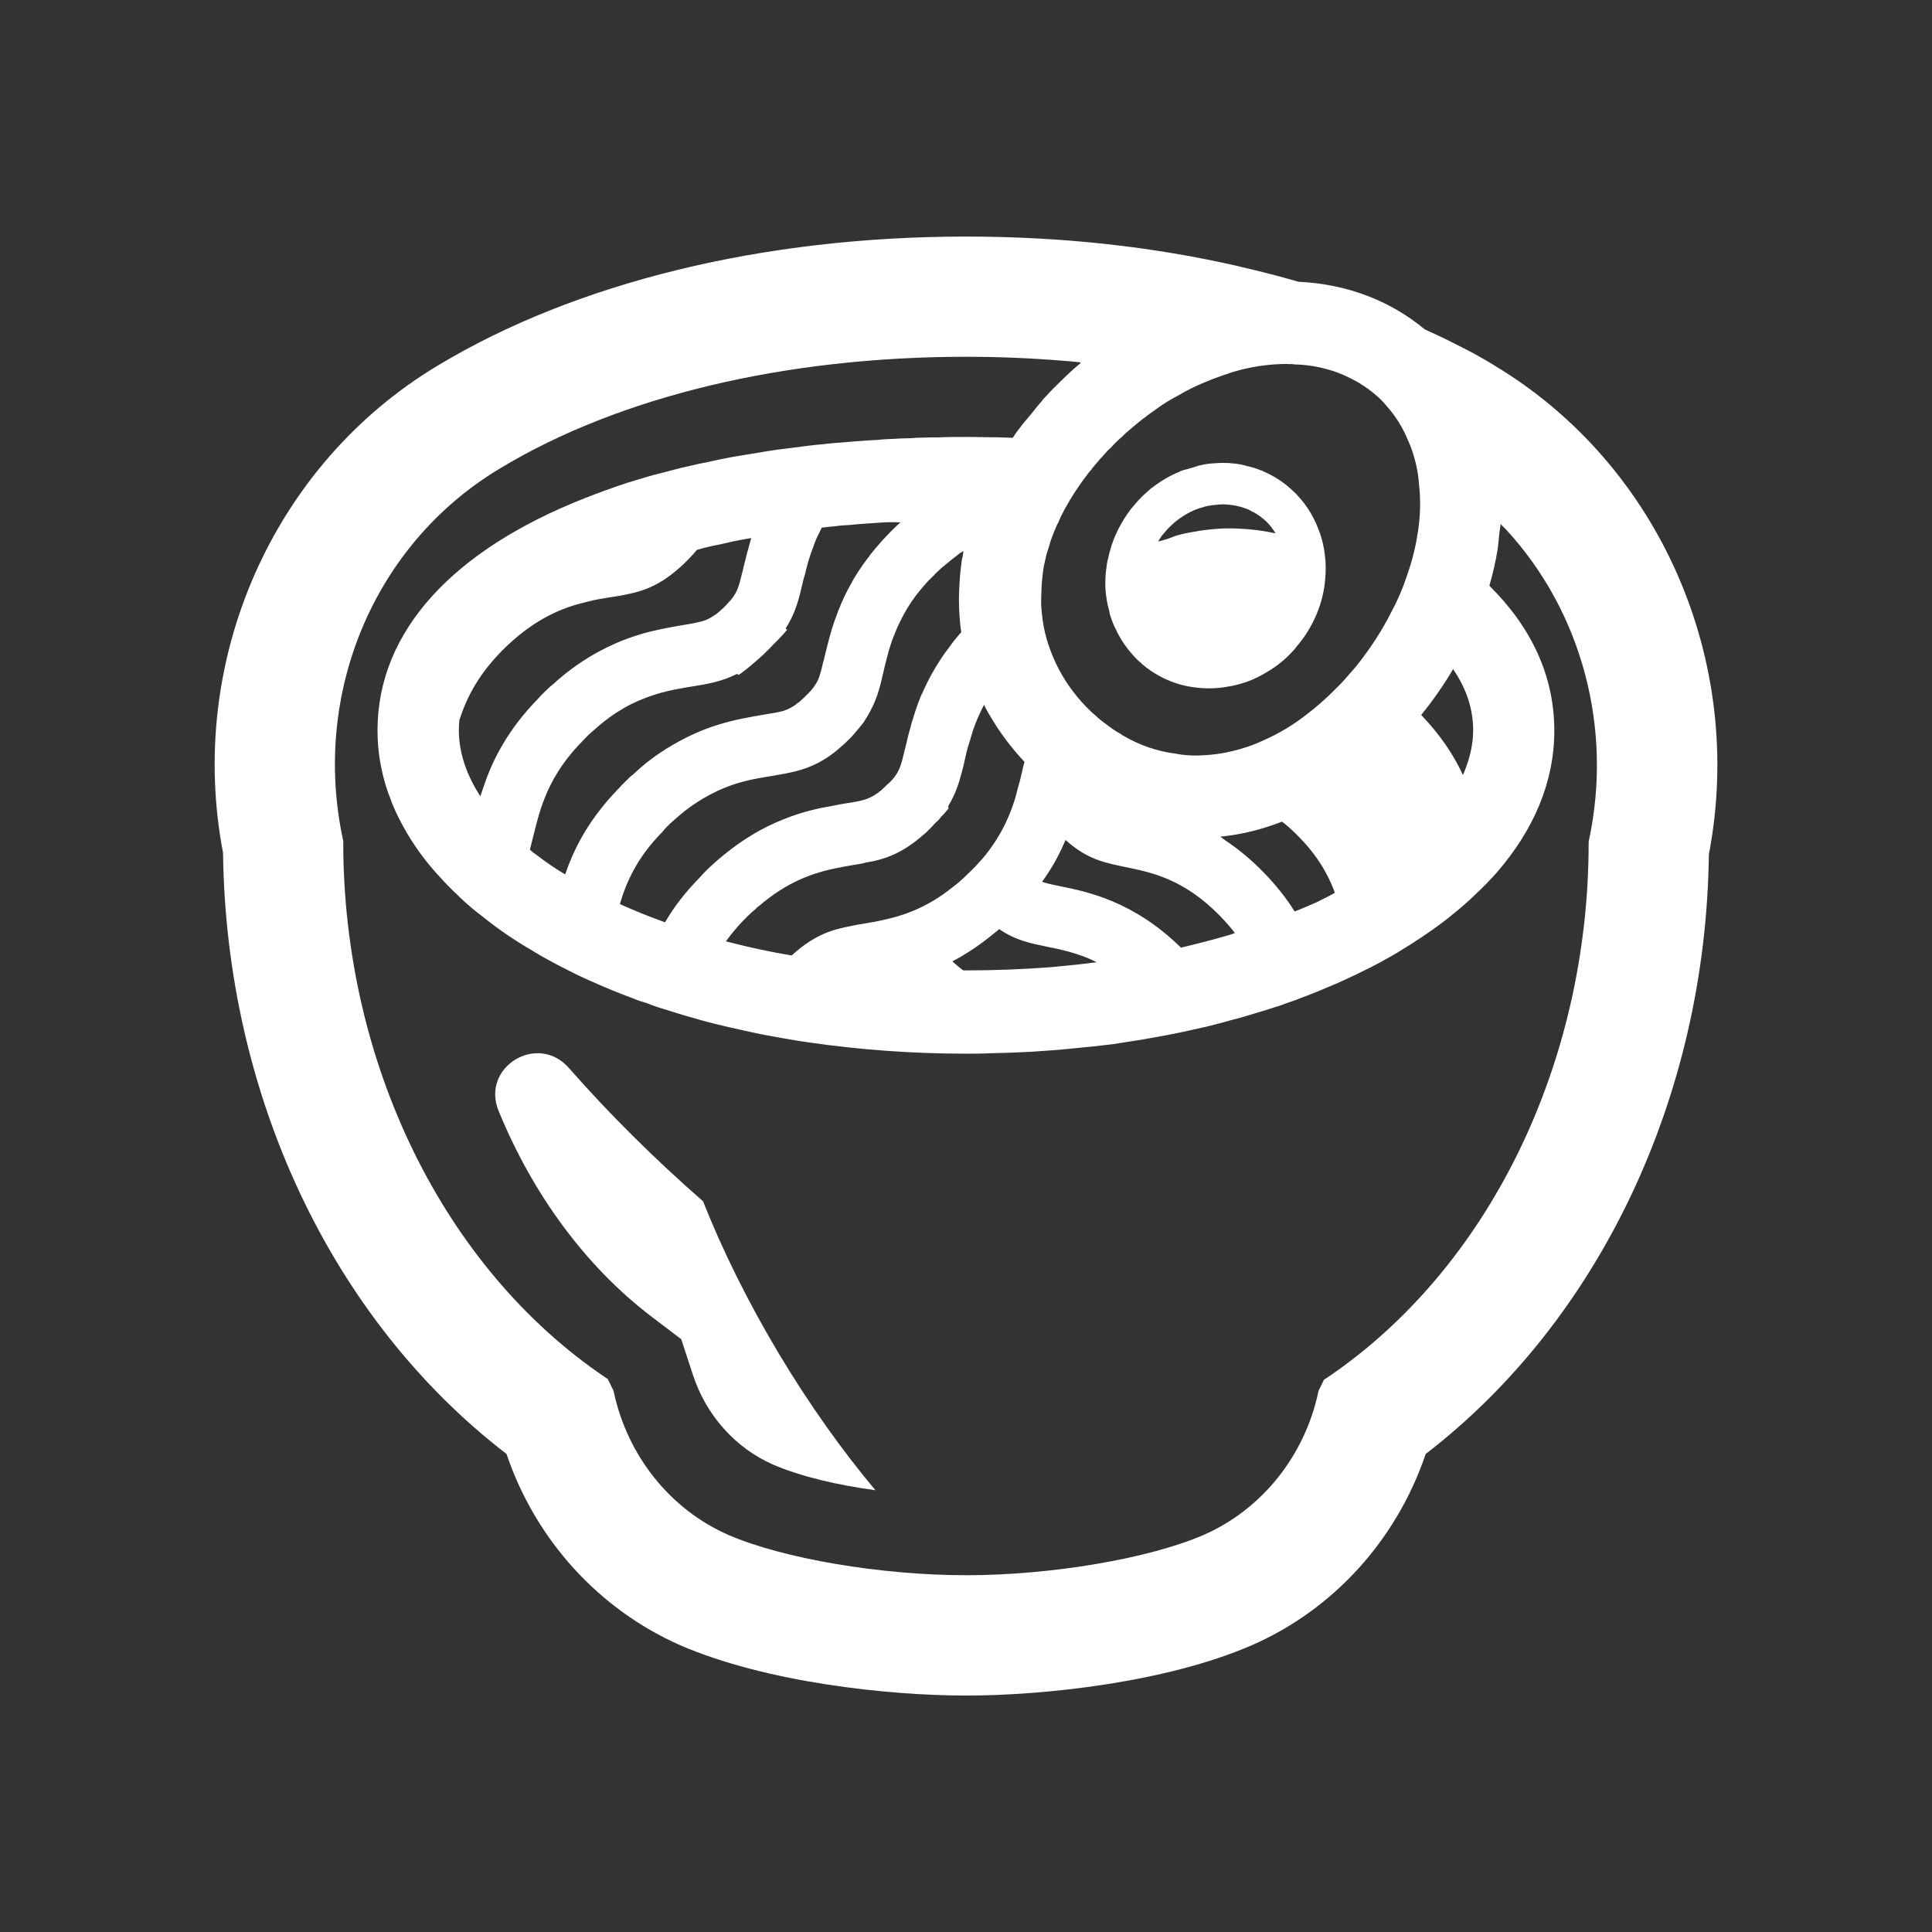 <?xml version="1.0" encoding="UTF-8"?>
<svg id="_2" data-name=" 2" xmlns="http://www.w3.org/2000/svg" viewBox="0 0 180 180">
  <rect x="0" y="0" width="180" height="180" fill="#333333" stroke="none"/>
  <path d="M139.25,34.06c-.69-.43-1.36-.8-2-1.16-.58-.3-1.14-.6-1.68-.86-.91-.48-1.88-.91-2.84-1.36-3.25-2.7-7.28-4.22-11.76-4.43-1.73-.5-3.49-.96-5.3-1.37-.07-.02-.15-.04-.22-.06-8.01-1.85-16.57-2.78-25.44-2.78-18.89,0-36.38,4.27-49.26,12.04-15.38,9.24-23.39,27.53-19.97,45.38.28,22.61,10.15,43.51,26.41,56,2.71,8.01,8.6,14.48,16.2,17.83,7.97,3.45,19.32,4.68,26.62,4.68s18.65-1.23,26.6-4.68c7.62-3.32,13.51-9.82,16.22-17.83,16.24-12.49,26.11-33.39,26.38-55.85,3.45-17.99-4.57-36.3-19.95-45.54ZM123.39,128.47l-.54,1.1-.02.09c-1.27,5.99-5.28,10.98-10.7,13.35-5.08,2.2-14.17,3.75-22.12,3.75s-17.06-1.55-22.14-3.75c-5.41-2.37-9.41-7.35-10.69-13.35l-.02-.09-.54-1.1-.21-.13c-15.06-10.17-24.43-29.29-24.43-49.88v-.09l-.02-.11c-2.95-13.68,2.91-27.59,14.58-34.59,11.13-6.74,26.58-10.43,43.47-10.43,3.06,0,6.09.13,9.02.37.5.04.99.07,1.47.13.03,0,.07,0,.1.01l.1.06c-.64.52-1.24,1.08-1.84,1.67-.48.47-.95.93-1.41,1.44-.15.15-.31.32-.42.49-.37.4-.67.82-1.01,1.23-.02.03-.04.05-.07.08-.3.37-.63.72-.9,1.1-.26.32-.49.65-.7.97-.9-.04-1.82-.06-2.73-.06-.09-.02-.18-.02-.31,0-.42-.02-.86-.02-1.3-.02-.86,0-1.74,0-2.59.04-.44,0-.88,0-1.32.02-.44,0-.88.02-1.32.06-.51,0-1.04.02-1.54.06-.55.02-1.08.04-1.61.11-.4,0-.77.04-1.15.06-.04,0-.07,0-.11.02-.15,0-.28,0-.4.02-.46.04-.92.06-1.34.11-.64.04-1.26.09-1.89.17-.48.04-.95.09-1.43.15-.04,0-.09,0-.13.02l-.02-.02-.02.02c-.5.06-.99.13-1.47.19-.4.06-.81.09-1.21.15-.64.09-1.26.19-1.89.3-.31.06-.62.09-.93.15-.48.07-.95.17-1.43.24-.84.15-1.7.34-2.51.52-.11.02-.24.04-.35.07-.13.02-.24.04-.35.07-1.01.22-1.98.45-2.91.71-.09.02-.17.04-.24.07-.09,0-.16.02-.26.06-.39.09-.77.19-1.14.3h-.02c-.66.21-1.32.39-1.98.6-1.37.45-2.69.93-3.98,1.44-12.19,4.8-19.3,12.34-19.3,21.63,0,1.06.09,2.09.28,3.13.2,1.08.49,2.15.9,3.17.31.91.75,1.81,1.25,2.71.82,1.51,1.87,2.97,3.1,4.35.02.04.05.07.11.11.61.69,1.28,1.38,1.98,2.02.02.04.04.06.05.06.68.65,1.43,1.29,2.22,1.87l.02.02c1.41,1.14,2.99,2.2,4.67,3.17l.02.02c.82.5,1.7.97,2.6,1.44h.02c.86.45,1.72.88,2.66,1.29.02,0,.04.02.05.02,1.34.6,2.71,1.17,4.18,1.7v.02c.31.09.66.22,1.01.32.53.22,1.1.41,1.69.58.37.11.73.24,1.08.34.55.17,1.1.34,1.67.49.38.11.75.22,1.14.32,1.34.35,2.75.67,4.16.97.92.21,1.85.37,2.8.54.9.17,1.85.32,2.81.45,4.55.65,9.39,1.01,14.37,1.01.73,0,1.47,0,2.18-.04,2.64-.04,5.24-.19,7.77-.45,1.23-.11,2.46-.24,3.67-.39,1.36-.21,2.7-.41,4-.65.51-.09,1.01-.19,1.5-.28.42-.09.86-.17,1.28-.26.53-.13,1.06-.24,1.56-.35.4-.09.82-.19,1.23-.3.55-.13,1.06-.28,1.59-.43.59-.13,1.16-.32,1.72-.48.53-.15,1.03-.32,1.54-.47.38-.13.79-.24,1.17-.37.51-.19,1.03-.37,1.52-.54.4-.17.81-.3,1.17-.45.51-.19,1.03-.41,1.52-.62.86-.35,1.74-.73,2.57-1.14.22-.09.4-.17.59-.28.72-.34,1.4-.69,2.04-1.03.16-.09.33-.19.49-.28.7-.37,1.36-.78,2.02-1.2.13-.07.29-.17.42-.26,1.34-.86,2.6-1.73,3.76-2.69.77-.62,1.48-1.23,2.16-1.9.7-.65,1.36-1.33,1.98-2.03,3.45-3.98,5.35-8.44,5.35-13.2,0-5.1-2.13-9.63-6.05-13.51.31-1.08.57-2.18.75-3.27.08-.52.12-1.04.17-1.55.04-.31.08-.61.13-.92.2.21.41.4.6.61,6.98,7.63,9.87,18.46,7.62,28.88l-.02.11v.09c0,20.61-9.35,39.72-24.43,49.88l-.21.13ZM114.44,34.79c.32-.1.63-.2.95-.28.02,0,.04-.02.06-.02,1.5-.39,2.99-.58,4.44-.58.09,0,.15,0,.24.02h.02c.15-.02.26-.02.38.02,1.14.02,2.24.19,3.28.5.53.15,1.08.34,1.6.6,1.15.51,2.24,1.23,3.19,2.13.18.17.33.36.5.54.26.29.51.6.75.92.29.4.56.82.79,1.25.2.36.38.74.54,1.13.09.22.2.44.28.67.09.24.18.49.24.73.02.04.02.09.04.13.26.86.42,1.77.48,2.71.15,1.38.11,2.8-.11,4.26-.2,1.31-.5,2.61-.97,3.94-.38,1.19-.88,2.39-1.52,3.57-.86,1.73-1.98,3.43-3.28,5.06-.42.49-.84.95-1.26,1.44-.28.28-.51.54-.79.8-.81.8-1.63,1.53-2.47,2.17-1.32,1.04-2.68,1.85-4.03,2.44-.97.47-1.98.8-2.97,1.04-.92.22-1.87.36-2.8.39h-.04c-.17.02-.35.02-.51.02-.66,0-1.28-.04-1.91-.17-1.74-.22-3.37-.78-4.91-1.68-.07-.02-.13-.07-.18-.13-.48-.24-.92-.56-1.36-.9-.37-.26-.75-.56-1.1-.9-.15-.11-.29-.24-.42-.37-.57-.54-1.08-1.12-1.56-1.74-1.04-1.34-1.83-2.86-2.35-4.44-.07-.19-.11-.36-.16-.52-.22-.76-.37-1.53-.44-2.3-.04-.28-.05-.52-.07-.78-.04-.63.06-2.41.09-2.54.02-.24.06-.52.09-.78.07-.5.2-.99.31-1.49.09-.26.16-.54.26-.82.11-.43.27-.84.44-1.27.09-.21.17-.41.26-.62.04-.07.06-.15.13-.24.04-.11.09-.22.15-.34.04-.07.07-.17.11-.26.51-1.03,1.14-2.07,1.87-3.1.11-.17.26-.35.4-.54.13-.19.27-.37.44-.58.07-.06.15-.13.22-.21-.05.04-.11.07-.15.11.44-.52.88-1.06,1.37-1.57l.02-.02c.15-.19.31-.34.48-.48l.27-.3c.22-.21.4-.39.62-.6l.04-.02c.24-.24.5-.49.77-.71.81-.71,1.65-1.36,2.49-1.94.61-.45,1.25-.86,1.89-1.19.07-.04.13-.07.2-.11.82-.49,1.69-.91,2.53-1.25.32-.14.64-.26.96-.38.39-.15.8-.29,1.21-.42ZM135.38,62.34c1.23,1.79,1.87,3.7,1.87,5.69,0,1.29-.3,2.6-.83,3.89-.04.1-.08.19-.12.29-.81-1.76-2.03-3.66-3.89-5.6,1.12-1.38,2.11-2.8,2.97-4.27ZM52.66,81.47c-.92-.54-1.78-1.14-2.58-1.75-.24-.17-.49-.35-.71-.56.11-.41.2-.84.33-1.31.62-2.5,1.34-5.58,4.68-8.92l.48-.49c.18-.15.33-.3.49-.43.97-.88,1.89-1.53,2.79-2.05.9-.52,1.8-.88,2.62-1.16,1.05-.36,2.05-.56,2.95-.71.28-.06.51-.09.77-.13,1.48-.24,2.79-.47,4.2-1.18t.04.04s.06.06.07.07c.13-.07.26-.17.38-.26.53-.39,1.04-.84,1.58-1.31.09-.09.2-.19.29-.26.07-.06.13-.13.2-.19.04-.04.07-.07.11-.11.27-.26.51-.5.75-.77.33-.3.64-.65.94-.97.08-.09.16-.2.24-.29l.03-.02h0s.02-.03.03-.04c-.04-.02-.07-.06-.15-.11.92-1.42,1.25-2.76,1.61-4.33,0-.04.02-.06.02-.09.06-.21.09-.39.17-.6.2-.88.44-1.75.84-2.74v-.02c.13-.37.28-.73.48-1.1.07-.17.16-.34.26-.52.46-.06.93-.11,1.41-.15.02,0,.04-.02.07-.02.31-.02.64-.06.97-.07,1.13-.11,2.3-.18,3.46-.26.14,0,.27-.01.41-.01.33,0,.66,0,1,.02-.08.07-.18.15-.26.23-.99.93-1.83,1.87-2.55,2.78-.09.15-.18.26-.29.39-.5.67-.94,1.33-1.32,1.98-.07.17-.16.3-.24.45-.42.75-.77,1.47-1.03,2.17-.09.19-.16.36-.22.56-.4,1.01-.66,1.98-.88,2.84-.11.41-.2.78-.28,1.12-.04.19-.07.36-.13.51-.11.48-.2.86-.31,1.17v.02c-.18.58-.42.97-.83,1.46-.07.06-.15.13-.2.21-.13.13-.27.26-.44.43-.18.17-.35.32-.49.45h-.02c-.5.41-.9.62-1.43.8-.48.13-1.04.22-1.87.35-1.17.21-2.58.43-4.16.92-.93.28-1.92.67-2.99,1.2-.82.41-1.67.9-2.55,1.49-.79.54-1.58,1.16-2.4,1.94-.15.11-.31.24-.46.39v.02c-.16.15-.31.28-.46.45-.13.13-.28.28-.39.41-2.79,2.85-4.18,5.58-5,7.96-.02.04-.03.08-.05.12ZM44.75,74.18c-1.31-2.01-2-4.1-2-6.15,0-.32.02-.62.05-.93.66-2.09,1.83-4.46,4.47-6.96,2.77-2.61,5.26-3.57,7.42-4.07.77-.21,1.52-.32,2.2-.43.24-.04.48-.07.7-.11.97-.17,1.85-.35,2.79-.73.88-.37,1.78-.9,2.75-1.75.2-.15.37-.32.55-.49.33-.32.61-.6.88-.9.13-.15.26-.3.37-.43.22-.07.44-.11.68-.19.51-.13,1.06-.24,1.61-.35.39-.09.77-.17,1.14-.26.53-.11,1.08-.21,1.63-.3-.29,1.01-.53,1.92-.72,2.73-.04.17-.07.32-.11.45-.2.82-.33,1.34-.55,1.81-.2.37-.4.67-.77,1.05-.09.11-.2.22-.35.37l-.11.11c-.2.19-.4.35-.59.52-.04.04-.09.06-.13.09-.15.09-.29.19-.44.28-.35.21-.72.34-1.17.43-.4.09-.88.19-1.5.28-.68.13-1.43.24-2.25.43-.84.17-1.76.43-2.71.77-.86.3-1.72.69-2.66,1.18-1.41.75-2.91,1.75-4.44,3.15-.18.13-.33.28-.49.43-.31.3-.59.56-.86.88-2.84,2.89-4.25,5.73-5.06,8.13-.12.34-.23.66-.33.97ZM89.77,51.36c-.03.16-.07.31-.08.48-.06.19-.09.37-.11.58-.09.64-.15,1.25-.18,1.89-.04.52-.06,1.05-.06,1.55,0,.58.02,1.12.07,1.68v.02c.04.45.07.89.15,1.34-.42.47-.81.95-1.15,1.44-.29.37-.55.73-.77,1.08-.64.97-1.15,1.92-1.56,2.82-.07.19-.15.35-.24.5-.35.84-.6,1.62-.82,2.35-.07.19-.11.34-.15.5v.02c-.2.67-.35,1.31-.48,1.89-.09.3-.15.56-.2.8-.04.17-.09.34-.13.49v.02c-.22.82-.46,1.31-.99,1.9l-.24.24c-.11.09-.24.19-.35.32-.15.15-.29.28-.42.39-.39.32-.72.52-1.06.67-.57.26-1.21.37-2.33.54-.33.06-.64.11-1.01.19-1.3.22-2.84.54-4.55,1.23-2,.77-4.2,2.02-6.53,4.09-.17.15-.31.3-.5.45-.29.3-.59.56-.84.88-1.41,1.42-2.48,2.84-3.28,4.22-.93-.34-1.87-.69-2.73-1.06-.51-.21-1.01-.43-1.48-.64.6-2.03,1.59-4.31,3.94-6.7.07-.09.18-.22.29-.34.15-.15.28-.28.42-.43.17-.15.35-.3.51-.45,1.17-1.06,2.31-1.79,3.39-2.35,1.43-.75,2.73-1.12,3.98-1.38h.02c.6-.13,1.17-.21,1.7-.3,1.5-.26,2.79-.47,4.2-1.19.66-.35,1.36-.8,2.09-1.46.16-.13.33-.28.49-.43.2-.21.4-.39.57-.56.09-.11.18-.22.27-.32.31-.34.57-.67.82-.99.28-.43.53-.84.73-1.25.24-.45.4-.88.57-1.33.15-.45.29-.93.4-1.44.05-.24.13-.5.18-.76.05-.22.09-.43.15-.63.15-.58.29-1.16.49-1.79.17-.54.4-1.12.66-1.72.15-.3.29-.62.46-.93.29-.56.62-1.12,1.04-1.7.18-.26.38-.52.6-.78.4-.49.82-.97,1.32-1.42.06-.07.09-.13.15-.17.11-.09.18-.19.28-.26.15-.13.29-.3.46-.41.27-.23,1.07-.88,1.54-1.23.1-.06.2-.12.27-.15ZM67.64,87.69c.62-.86,1.37-1.73,2.32-2.62.05-.06.13-.11.2-.17.06-.07.13-.11.2-.17.02-.04.04-.06.05-.06.11-.11.22-.22.33-.28,2.66-2.28,5.04-3.06,7.09-3.49.6-.13,1.17-.22,1.72-.32.38-.06.75-.11,1.08-.21.93-.15,1.81-.37,2.73-.8.79-.37,1.58-.86,2.47-1.62.11-.09.2-.19.33-.28.06-.06.11-.09.17-.15.31-.3.6-.6.84-.88.2-.15.37-.34.51-.54.27-.26.51-.54.71-.8-.04-.07-.05-.13-.05-.19.48-.8.81-1.57,1.04-2.35.18-.62.35-1.23.49-1.88.06-.28.13-.54.18-.82.11-.37.22-.77.35-1.18.27-.99.68-2.07,1.28-3.21.26.52.55,1.03.84,1.49.02.04.06.07.07.11.81,1.31,1.78,2.56,2.86,3.71-.11.37-.2.78-.29,1.2-.09.39-.2.82-.33,1.25-.24,1.03-.59,2.09-1.14,3.25-.26.56-.59,1.12-.95,1.7-.35.52-.73,1.08-1.21,1.62l-.66.73c-.28.28-.55.56-.86.84-.22.24-.48.43-.7.65-.18.15-.38.3-.57.45-1.3,1.04-2.55,1.74-3.74,2.22-.99.41-1.92.65-2.79.84-.64.15-1.25.24-1.81.34-.37.06-.7.11-1.05.19-1.87.35-3.52.86-5.59,2.76-1.92-.32-3.74-.71-5.5-1.16-.2-.05-.4-.1-.6-.15l-.07-.03ZM88.74,89.56c1.26-.65,2.58-1.53,3.97-2.68.13-.09.26-.21.38-.32,1.54,1.06,2.9,1.32,4.53,1.66,1.1.21,2.34.49,3.67,1.02.29.13.58.25.88.41-1.39.18-2.81.33-4.26.46-2.55.19-5.17.3-7.9.3h-.26c-.32-.22-.62-.48-.93-.76-.03-.03-.06-.05-.08-.08ZM97.09,82.15c.88-1.21,1.52-2.38,1.99-3.46.07-.17.13-.3.2-.43,1.98,1.79,3.59,2.11,5.57,2.52,2.4.49,5.41,1.1,8.74,4.48.49.5.9.96,1.28,1.43.06.08.12.15.18.24-.23.07-.45.17-.66.22-1.41.41-2.84.78-4.36,1.14-4.44-4.35-8.73-5.21-11.29-5.73-.66-.14-1.13-.23-1.52-.36-.04-.02-.09-.03-.12-.05ZM113.7,77.95c1.47-.15,3.09-.46,4.81-1.06.31-.11.62-.21.93-.34.46.35.94.77,1.41,1.25,1.91,1.9,2.91,3.71,3.52,5.38-.55.32-1.12.58-1.7.88-.66.28-1.36.6-2.05.86-.77-1.23-1.76-2.5-3.02-3.77-1.18-1.2-2.35-2.13-3.49-2.89-.14-.1-.27-.21-.41-.31Z" style="fill: #fff; stroke-width: 0px;"/>
  <path d="M111.12,43.56c-.1.03-.21.06-.31.09-.27.09-.55.13-.82.24-.02,0-.04,0-.05.04-.88.35-1.76.86-2.55,1.47-.15.09-.29.21-.42.34-.33.28-.62.56-.93.9-.22.24-.44.52-.68.79-.44.58-.81,1.18-1.14,1.81-.35.69-.62,1.38-.81,2.09-.07.21-.11.43-.15.63-.05.19-.11.39-.13.6-.02.06-.04.11-.02.17-.09.54-.13,1.08-.13,1.6s.04,1.03.13,1.51c.04.35.13.71.22,1.03.02.11.06.22.07.34.15.49.31.95.55,1.4.22.5.51.99.82,1.44.35.5.75.97,1.19,1.42.11.11.26.22.38.32v.02c.17.15.35.3.51.43h.02c.49.39,1.03.69,1.59.97.83.39,1.71.67,2.62.8,1.1.17,2.22.17,3.32-.04,1.23-.19,2.46-.63,3.59-1.33.9-.52,1.76-1.19,2.51-2.03.09-.09.18-.19.24-.3,1.63-1.87,2.55-4.13,2.73-6.38.13-1.46-.04-2.95-.51-4.31h-.02v-.02c-.42-1.23-1.08-2.39-2-3.38-.11-.15-.28-.28-.4-.41-.86-.84-1.83-1.47-2.9-1.92l.02-.02c-.05-.02-.09-.04-.15-.04h-.02c-.44-.19-.88-.32-1.32-.41-.42-.13-.84-.21-1.26-.24-.11-.02-.18-.02-.27-.02t-.04,0s-.02,0-.04-.02c-.46-.02-.92-.02-1.36.02-.46.02-.9.07-1.36.19-.26.04-.51.16-.76.23ZM107.91,50.43c.12-.21.26-.4.4-.61h.02c.15-.19.29-.35.46-.54.33-.34.68-.67,1.08-.95.68-.49,1.43-.88,2.24-1.08.13-.06.26-.07.4-.11.28-.06.53-.09.83-.11.16-.02.33-.04.51-.04h.07c.37,0,.75.04,1.14.11.42.07.84.21,1.25.37.13.07.26.13.37.21h.04c.46.24.88.56,1.27.91.28.29.53.6.75.94.03.06.07.1.09.16-1.07-.24-2.25-.4-3.5-.44-.22-.02-.46-.02-.7-.02h-.13c-.27,0-.51,0-.79.02-.7.04-1.37.11-2.01.21h-.02c-.13.04-.24.06-.37.07-.2.04-.4.07-.61.11-.2.04-.4.07-.6.13-.27.07-.55.13-.79.24-.16.05-.3.12-.46.17-.31.1-.62.2-.93.26Z" style="fill: #fff; stroke-width: 0px;"/>
  <path d="M65.51,111.93c-4.55-3.98-8.74-8.14-12.51-12.43-2.91-3.32-8.21-.09-6.55,3.99,3.17,7.75,8.08,14.47,14.24,19.17l2.78,2.11,1.08,3.3c1.23,3.79,3.98,6.85,7.47,8.38,2.58,1.12,6.05,1.92,9.54,2.39-3.1-3.7-6.16-7.99-9-12.73-2.89-4.84-5.26-9.65-7.06-14.19Z" style="fill: #fff; stroke-width: 0px;"/>
</svg>